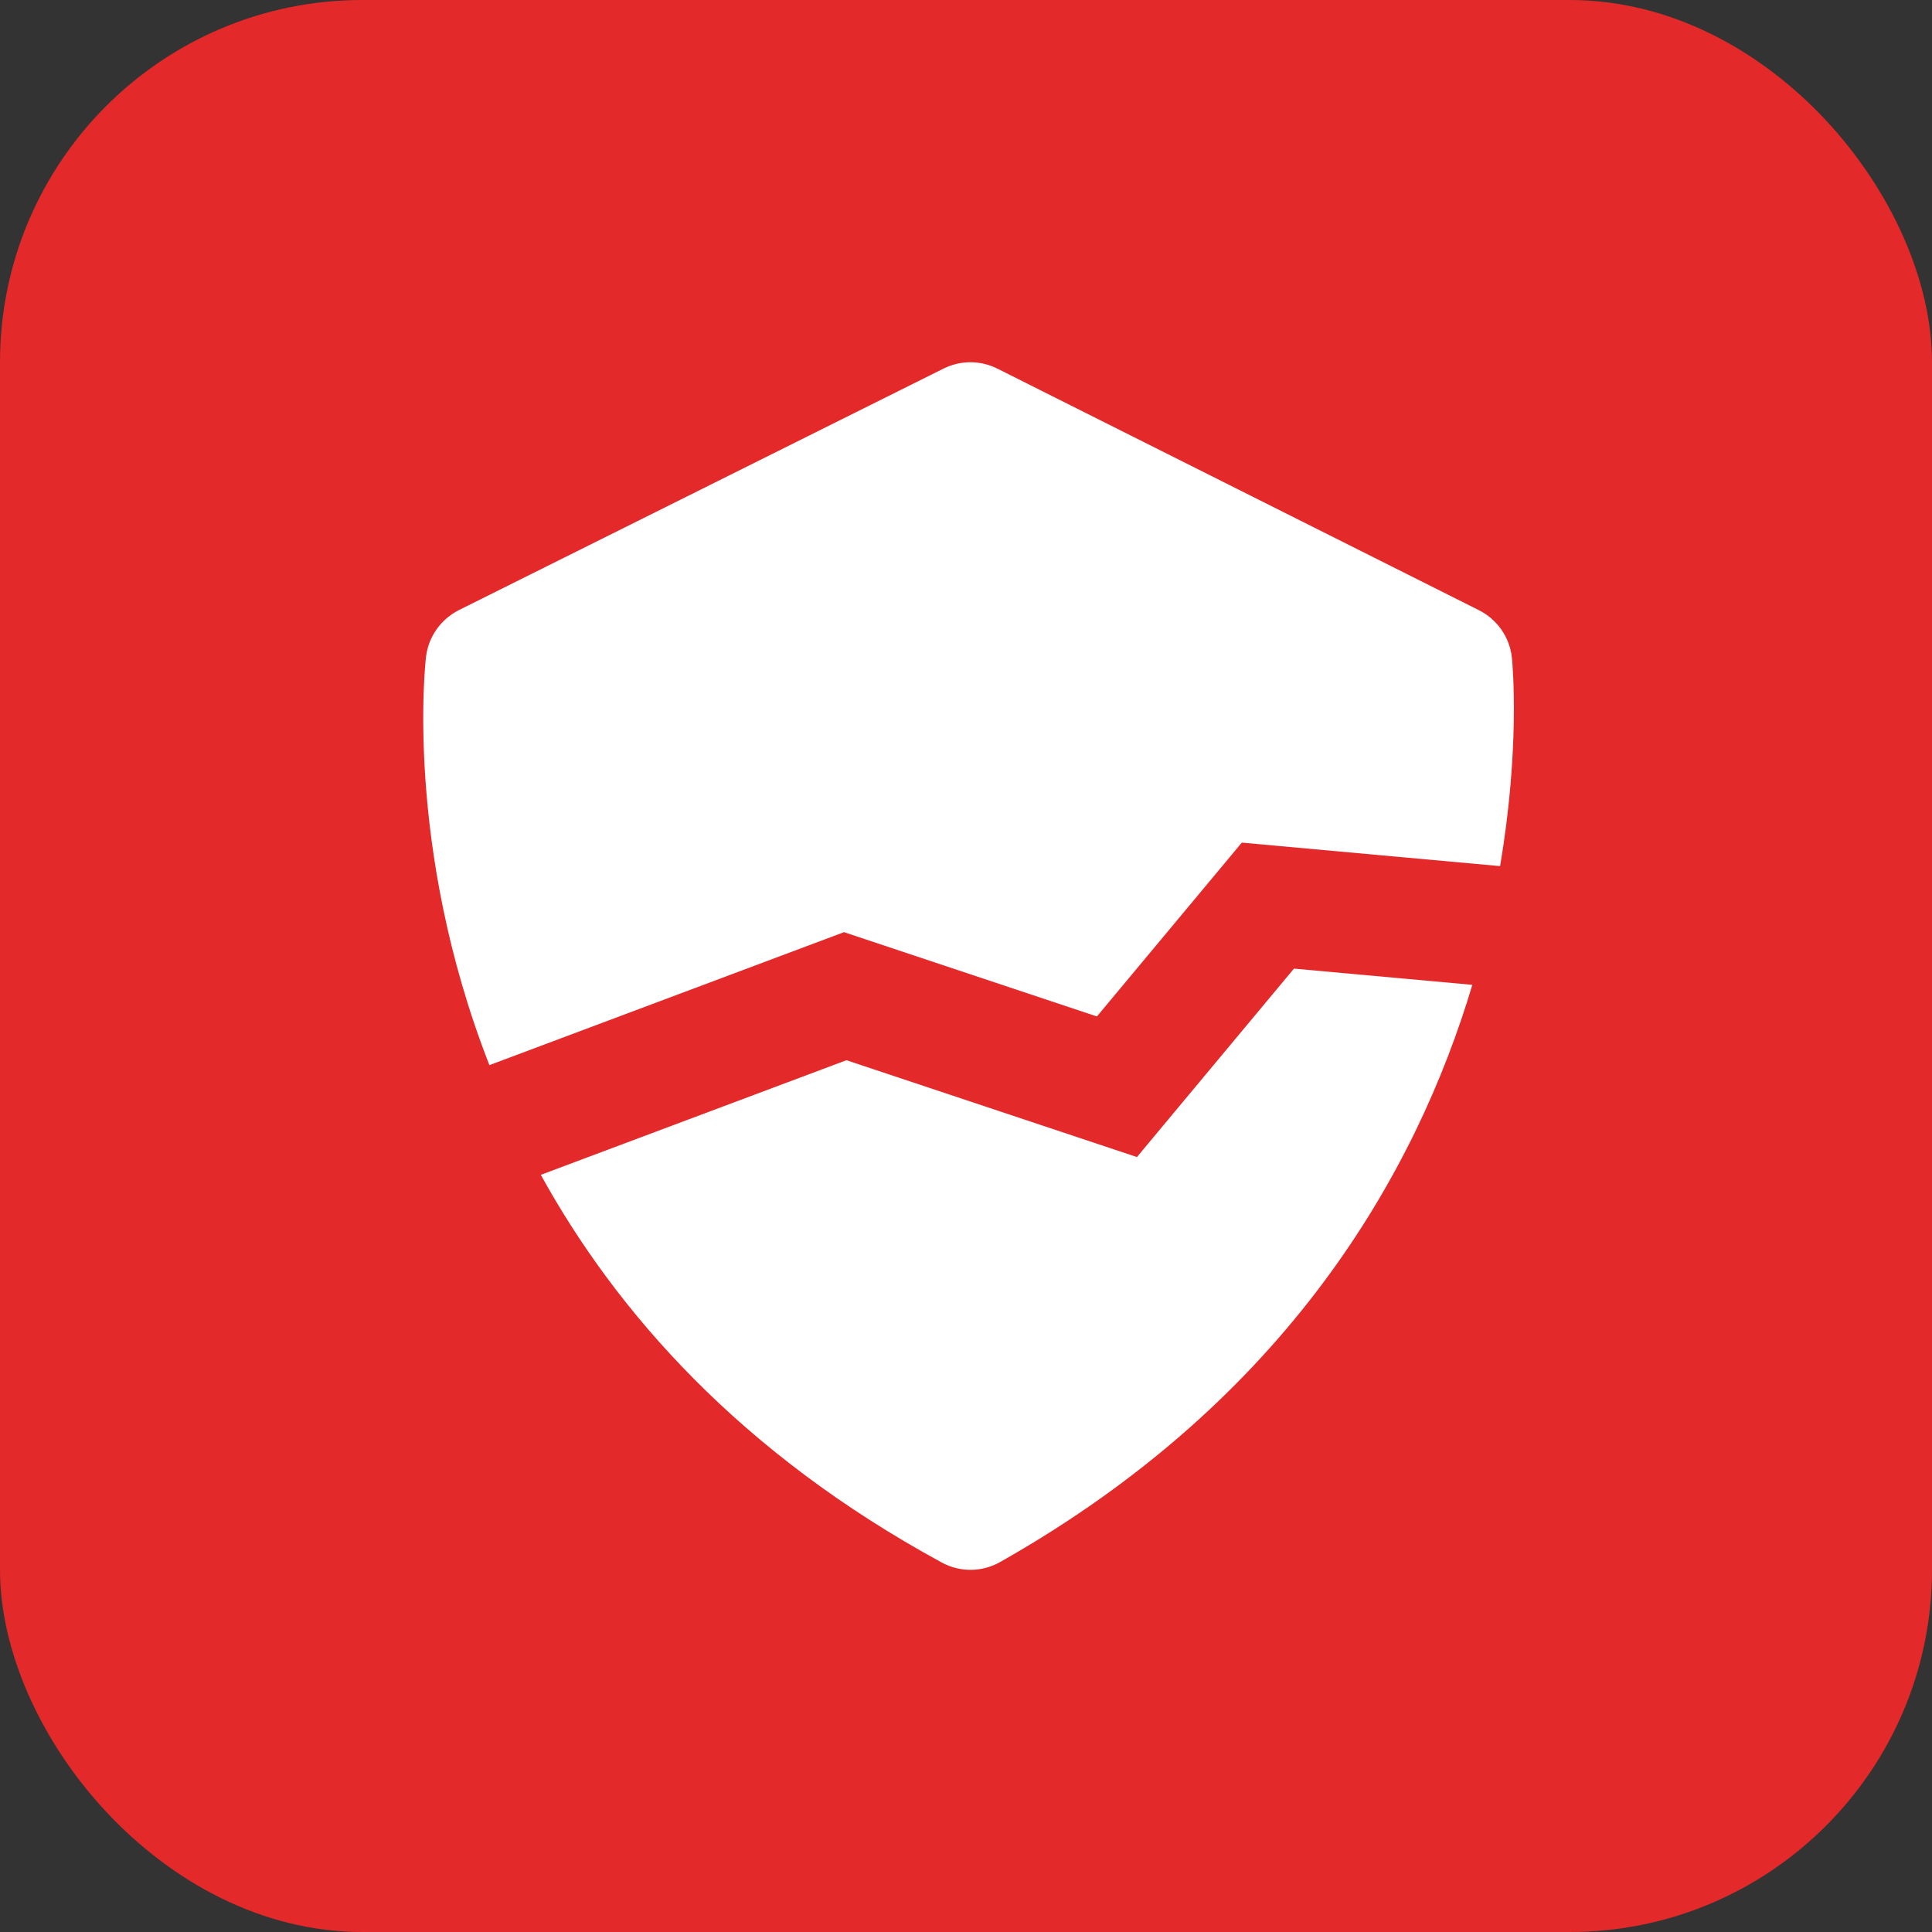 <svg width="64" height="64" viewBox="0 0 64 64" fill="none" xmlns="http://www.w3.org/2000/svg">
<rect x="0" y="0" width="64" height="64" fill="#333333" stroke="none"/>
<rect width="64" height="64" rx="12" fill="#E32929"/>
<path fill-rule="evenodd" clip-rule="evenodd" d="M33.046 12.214L48.992 20.214C49.294 20.366 49.553 20.591 49.744 20.87C49.936 21.149 50.053 21.472 50.086 21.808C50.114 22.1 50.349 24.831 49.692 28.691L42.181 28.008L41.136 27.913L40.464 28.72L36.337 33.671L28.633 31.103L27.961 30.879L27.298 31.127L16.212 35.284C13.374 28.029 14.099 21.854 14.114 21.744C14.198 21.084 14.608 20.51 15.202 20.21L31.256 12.21C31.534 12.071 31.841 11.999 32.151 12C32.462 12.001 32.769 12.074 33.046 12.214ZM17.915 38.918C20.43 43.479 24.534 48.137 31.196 51.76C31.494 51.923 31.828 52.006 32.167 52.003C32.507 52 32.839 51.91 33.134 51.742C42.699 46.337 46.93 38.791 48.773 32.624L42.864 32.087L38.536 37.28L37.663 38.329L36.367 37.897L28.039 35.121L17.915 38.918Z" fill="white"/>
</svg>
